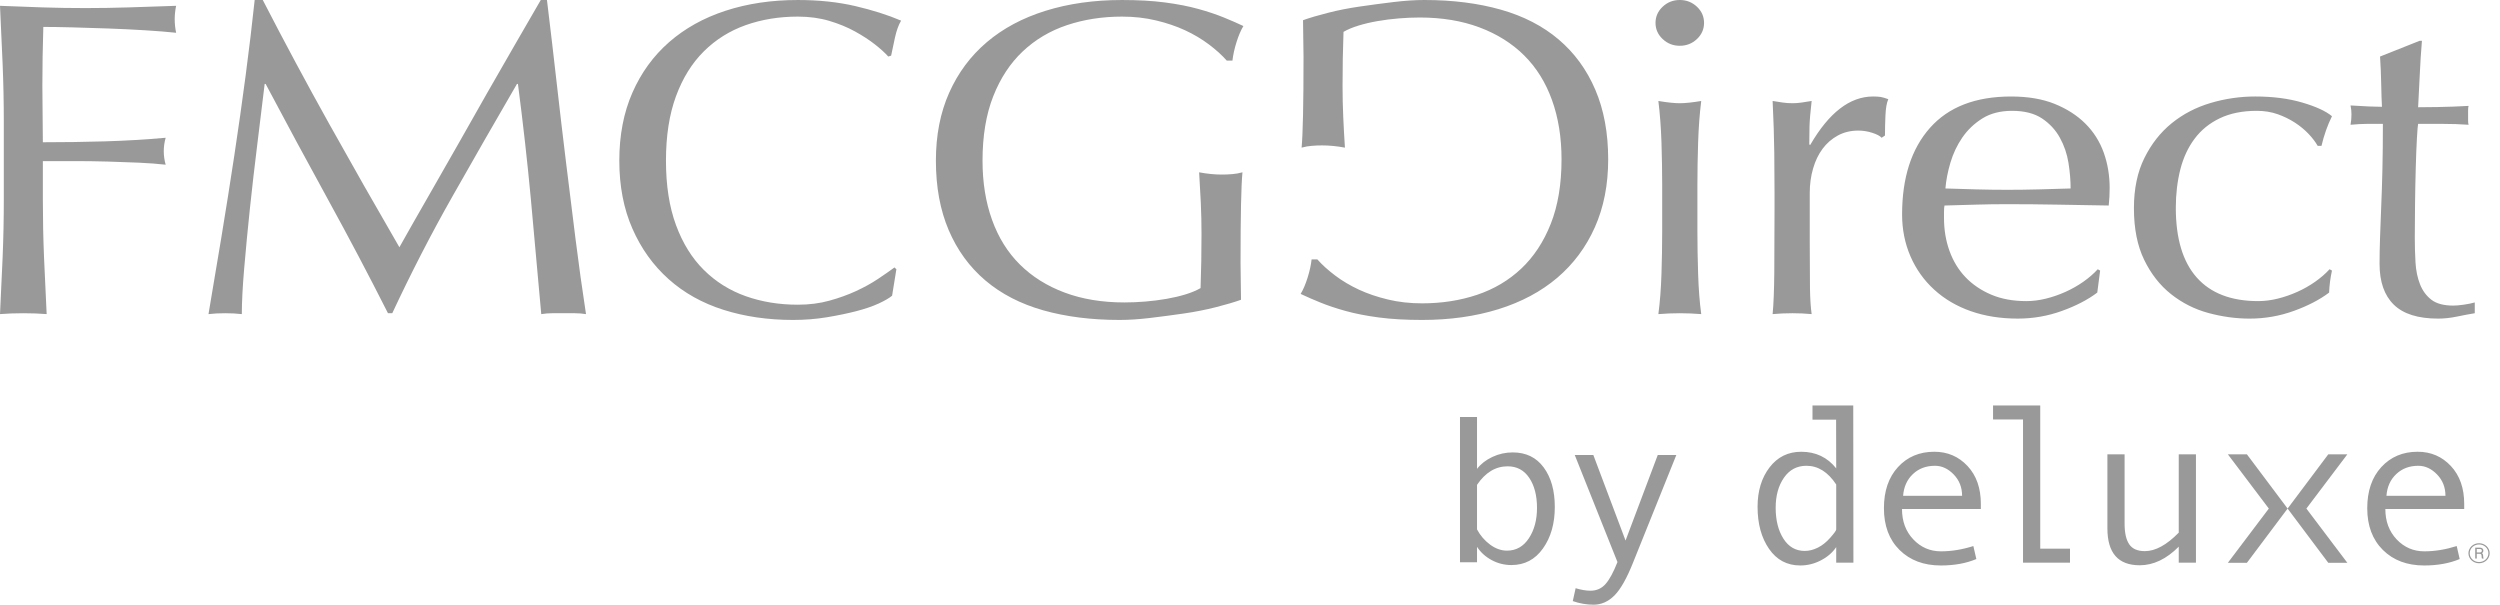 <svg width="277" height="67" viewBox="0 0 277 67" fill="none" xmlns="http://www.w3.org/2000/svg">
<path fill-rule="evenodd" clip-rule="evenodd" d="M0 0.645C0.104 2.792 0.201 4.938 0.29 7.085C0.378 9.19 0.422 11.336 0.422 13.525V22.076C0.423 24.231 0.379 26.386 0.29 28.539C0.202 30.66 0.106 32.75 0 34.802C0.809 34.738 1.671 34.706 2.585 34.706C3.499 34.706 4.36 34.738 5.169 34.802C5.063 32.75 4.968 30.66 4.879 28.539C4.791 26.419 4.748 24.264 4.748 22.076V17.85H8.28C9.494 17.85 10.707 17.867 11.92 17.9C13.072 17.931 14.224 17.972 15.375 18.024C16.483 18.075 17.477 18.148 18.356 18.248C18.214 17.75 18.145 17.254 18.145 16.754C18.145 16.259 18.214 15.762 18.356 15.264C16.119 15.464 13.877 15.597 11.631 15.662C9.362 15.73 7.068 15.762 4.748 15.762C4.748 14.7 4.739 13.682 4.721 12.704C4.703 11.725 4.694 10.658 4.694 9.498C4.694 8.436 4.703 7.375 4.721 6.313C4.74 5.203 4.767 4.093 4.8 2.983C5.643 2.983 6.707 3 7.99 3.032C9.327 3.068 10.663 3.109 11.999 3.157C13.363 3.205 14.726 3.272 16.089 3.355C17.423 3.439 18.567 3.53 19.515 3.631C19.411 3.133 19.357 2.635 19.357 2.139C19.358 1.637 19.411 1.136 19.515 0.645C17.758 0.708 15.999 0.767 14.241 0.82C12.624 0.87 11.024 0.895 9.441 0.895C7.867 0.895 6.294 0.87 4.721 0.82C3.156 0.771 1.583 0.713 0 0.645ZM44.253 27.396C41.622 22.859 39.029 18.301 36.474 13.723C33.945 9.189 31.492 4.614 29.116 0.001H28.218C27.937 2.652 27.604 5.445 27.216 8.379C26.829 11.312 26.407 14.287 25.951 17.303C25.496 20.305 25.021 23.305 24.527 26.301C24.033 29.285 23.559 32.119 23.101 34.804C23.664 34.737 24.28 34.705 24.949 34.705C25.616 34.705 26.232 34.737 26.794 34.804C26.794 33.478 26.881 31.781 27.058 29.708C27.247 27.502 27.458 25.297 27.69 23.095C27.941 20.723 28.214 18.352 28.509 15.985C28.786 13.756 29.058 11.528 29.325 9.298H29.431C31.711 13.599 34.023 17.883 36.367 22.151C38.646 26.298 40.853 30.483 42.988 34.705H43.462C45.571 30.197 47.795 25.878 50.135 21.753C52.494 17.589 54.876 13.437 57.281 9.298H57.388C57.948 13.607 58.424 17.833 58.812 21.977C59.197 26.121 59.583 30.396 59.971 34.804C60.392 34.737 60.805 34.705 61.211 34.705H63.689C64.104 34.706 64.519 34.739 64.929 34.804C64.507 32.053 64.12 29.278 63.768 26.476C63.417 23.674 63.065 20.842 62.714 17.974C62.362 15.108 62.02 12.19 61.685 9.224C61.349 6.257 60.991 3.182 60.603 0.001H59.918C59.039 1.525 58.089 3.166 57.07 4.922C56.034 6.707 55.005 8.498 53.984 10.292C52.962 12.089 51.943 13.887 50.926 15.687C49.924 17.461 48.981 19.109 48.103 20.633C47.224 22.159 46.45 23.512 45.783 24.687C45.115 25.863 44.605 26.767 44.253 27.396ZM94.862 34.481C95.828 34.231 96.653 33.951 97.34 33.637C98.025 33.322 98.526 33.032 98.843 32.765L99.319 29.832L99.107 29.634C98.615 29.997 98.007 30.422 97.286 30.903C96.565 31.384 95.758 31.829 94.862 32.245C93.964 32.66 92.978 33.015 91.907 33.312C90.833 33.611 89.665 33.761 88.398 33.761C86.325 33.761 84.399 33.446 82.625 32.816C80.848 32.186 79.301 31.217 77.982 29.907C76.664 28.599 75.635 26.94 74.898 24.934C74.159 22.929 73.789 20.552 73.789 17.801C73.789 15.05 74.159 12.67 74.898 10.665C75.635 8.66 76.664 7.003 77.982 5.693C79.301 4.385 80.848 3.415 82.625 2.784C84.398 2.156 86.325 1.84 88.398 1.84C89.665 1.84 90.826 1.998 91.88 2.312C92.935 2.626 93.885 3.017 94.728 3.481C95.572 3.945 96.311 4.426 96.944 4.922C97.576 5.42 98.068 5.867 98.422 6.264L98.737 6.166C98.843 5.636 98.982 4.973 99.159 4.176C99.334 3.381 99.563 2.752 99.844 2.287C98.368 1.658 96.671 1.119 94.755 0.671C92.838 0.226 90.72 0.001 88.398 0.001C85.48 0.001 82.809 0.399 80.381 1.194C77.956 1.987 75.873 3.15 74.132 4.674C72.391 6.198 71.037 8.063 70.071 10.267C69.103 12.471 68.62 14.984 68.62 17.801C68.62 20.618 69.103 23.128 70.071 25.333C71.037 27.537 72.372 29.401 74.079 30.925C75.784 32.451 77.814 33.586 80.172 34.332C82.528 35.078 85.094 35.45 87.872 35.45C89.171 35.45 90.421 35.351 91.617 35.153C92.812 34.954 93.894 34.731 94.862 34.481ZM131.308 3.355C132.275 3.804 133.152 4.325 133.945 4.922C134.737 5.518 135.396 6.114 135.923 6.713H136.555C136.626 6.082 136.775 5.402 137.004 4.674C137.233 3.945 137.487 3.347 137.768 2.885C137.136 2.585 136.415 2.269 135.607 1.94C134.796 1.608 133.857 1.292 132.785 0.995C131.71 0.696 130.481 0.456 129.093 0.273C127.704 0.091 126.112 0.001 124.318 0.001C121.224 0.001 118.403 0.399 115.852 1.194C113.304 1.987 111.132 3.149 109.338 4.674C107.546 6.198 106.155 8.063 105.173 10.267C104.189 12.471 103.697 14.984 103.697 17.801C103.697 20.718 104.171 23.287 105.119 25.506C106.068 27.727 107.422 29.583 109.181 31.076C110.939 32.568 113.075 33.669 115.589 34.383C118.104 35.093 120.924 35.45 124.055 35.45C125.075 35.45 126.209 35.377 127.456 35.227C128.707 35.077 129.956 34.911 131.202 34.731C132.449 34.549 133.628 34.316 134.737 34.032C135.843 33.752 136.766 33.478 137.505 33.214C137.505 32.551 137.496 31.88 137.478 31.2C137.46 30.52 137.453 29.849 137.453 29.185C137.453 26.5 137.469 24.337 137.505 22.698C137.539 21.056 137.592 19.855 137.664 19.092C137.302 19.194 136.931 19.261 136.555 19.291C136.168 19.325 135.782 19.342 135.396 19.342C134.585 19.342 133.742 19.259 132.864 19.092C132.936 20.202 132.997 21.312 133.048 22.422C133.102 23.585 133.127 24.745 133.127 25.904C133.127 26.932 133.118 27.943 133.102 28.937C133.084 29.932 133.057 30.926 133.023 31.921C132.565 32.186 132.01 32.418 131.361 32.617C130.71 32.816 130.007 32.982 129.25 33.113C128.495 33.246 127.713 33.344 126.903 33.412C126.094 33.478 125.321 33.511 124.583 33.511C122.121 33.511 119.915 33.147 117.963 32.418C116.011 31.689 114.358 30.653 113.006 29.311C111.651 27.968 110.622 26.319 109.92 24.363C109.216 22.409 108.864 20.22 108.864 17.801C108.864 15.05 109.261 12.67 110.052 10.665C110.843 8.66 111.932 7.003 113.322 5.693C114.71 4.385 116.344 3.415 118.226 2.784C120.108 2.156 122.137 1.84 124.319 1.84C125.654 1.84 126.912 1.981 128.089 2.263C129.268 2.545 130.341 2.908 131.308 3.355ZM163.654 58.66V53.72C164.582 52.351 165.713 51.668 167.045 51.668C168.068 51.668 168.867 52.093 169.44 52.946C170.011 53.797 170.3 54.906 170.3 56.276C170.3 57.608 169.999 58.729 169.399 59.642C168.797 60.554 167.987 61.011 166.971 61.011C166.325 61.011 165.7 60.787 165.094 60.338C164.491 59.89 164.011 59.329 163.654 58.66ZM165.356 50.628C164.642 50.963 164.074 51.405 163.654 51.951V46.202H161.767V62.299H163.654V60.59C164.051 61.198 164.588 61.686 165.269 62.054C165.942 62.421 166.698 62.611 167.466 62.608C168.926 62.608 170.094 61.995 170.963 60.765C171.836 59.538 172.272 58.007 172.272 56.174C172.272 54.362 171.861 52.903 171.043 51.794C170.224 50.681 169.081 50.127 167.612 50.127C166.821 50.127 166.068 50.293 165.356 50.628ZM180.957 62.3L185.738 50.412H183.68L180.111 59.893L176.54 50.412H174.482L179.215 62.276C178.772 63.403 178.332 64.213 177.896 64.708C177.461 65.201 176.903 65.451 176.227 65.451C175.742 65.451 175.192 65.357 174.58 65.175L174.264 66.601C175.023 66.866 175.789 67 176.566 67C177.434 67 178.213 66.653 178.895 65.962C179.576 65.27 180.263 64.049 180.957 62.3ZM202.805 59.568C203.236 59.077 203.452 58.778 203.452 58.669V53.683C202.54 52.301 201.441 51.608 200.154 51.608C199.103 51.608 198.272 52.05 197.663 52.928C197.05 53.808 196.744 54.919 196.744 56.264C196.744 57.645 197.032 58.787 197.605 59.689C198.18 60.591 198.968 61.043 199.97 61.043C200.449 61.043 200.936 60.919 201.424 60.675C201.913 60.43 202.373 60.059 202.805 59.568ZM200.824 46.497V44.924H205.34L205.358 62.345H203.452V60.617C203.061 61.208 202.503 61.696 201.772 62.08C201.044 62.462 200.275 62.654 199.469 62.654C198.011 62.654 196.859 62.042 196.012 60.817C195.163 59.592 194.739 58.039 194.739 56.158C194.739 54.4 195.181 52.943 196.066 51.788C196.949 50.633 198.121 50.055 199.579 50.055C201.183 50.055 202.475 50.668 203.452 51.897L203.44 46.497H200.824ZM211.945 52.532C211.298 53.145 210.938 53.949 210.864 54.938H217.401C217.401 54.001 217.091 53.213 216.471 52.572C215.853 51.93 215.161 51.609 214.395 51.609C213.411 51.609 212.592 51.916 211.945 52.532ZM210.296 51.753C211.334 50.62 212.675 50.054 214.321 50.054C215.788 50.054 217.014 50.579 218 51.631C218.986 52.684 219.478 54.086 219.478 55.836V56.4H210.741C210.741 57.761 211.157 58.881 211.994 59.763C212.828 60.646 213.852 61.088 215.067 61.088C216.224 61.088 217.419 60.893 218.647 60.502L218.978 61.941C217.852 62.417 216.542 62.655 215.044 62.655C213.153 62.655 211.63 62.082 210.472 60.939C209.315 59.795 208.739 58.251 208.739 56.309C208.739 54.404 209.258 52.885 210.296 51.753ZM220.83 46.48V44.924H226.058V60.791H229.356V62.344H224.15V46.48H220.83ZM241.405 59.017V55.566V50.341H243.311V62.345H241.405V60.571C240.037 61.946 238.595 62.632 237.08 62.632C234.693 62.632 233.5 61.27 233.5 58.543V50.341H235.405V58.026C235.405 59.047 235.576 59.808 235.921 60.311C236.261 60.814 236.838 61.066 237.653 61.066C238.819 61.066 240.068 60.381 241.405 59.017ZM265.5 52.532C264.851 53.145 264.492 53.949 264.418 54.938H270.956C270.956 54.001 270.648 53.213 270.027 52.572C269.407 51.93 268.715 51.609 267.951 51.609C266.965 51.609 266.147 51.916 265.5 52.532ZM271.554 51.631C272.54 52.684 273.034 54.086 273.034 55.836V56.4H264.296C264.296 57.761 264.714 58.881 265.548 59.763C266.385 60.646 267.407 61.088 268.621 61.088C269.779 61.088 270.972 60.893 272.203 60.502L272.533 61.941C271.406 62.417 270.096 62.655 268.598 62.655C266.705 62.655 265.184 62.082 264.027 60.939C262.872 59.795 262.291 58.251 262.291 56.309C262.291 54.404 262.812 52.885 263.85 51.753C264.891 50.62 266.23 50.054 267.875 50.054C269.342 50.054 270.568 50.579 271.554 51.631Z" fill="#999999"/>
<path fill-rule="evenodd" clip-rule="evenodd" d="M274.755 61.214C274.892 61.214 274.991 61.142 274.991 61.022C274.991 60.887 274.901 60.828 274.755 60.828H274.425V61.214H274.755ZM274.962 61.623C274.95 61.467 274.943 61.36 274.728 61.36H274.425V61.886H274.254V60.682L274.777 60.678C275.013 60.678 275.157 60.812 275.157 61.013C275.157 61.139 275.083 61.244 274.986 61.29C275.094 61.336 275.121 61.436 275.13 61.575C275.146 61.762 275.148 61.817 275.191 61.888H274.999C274.97 61.825 274.97 61.766 274.962 61.623V61.623ZM275.716 61.3C275.716 60.758 275.255 60.325 274.678 60.325C274.106 60.325 273.645 60.758 273.645 61.3C273.645 61.839 274.106 62.274 274.678 62.274C275.255 62.274 275.716 61.839 275.716 61.3ZM273.502 61.3C273.502 60.687 274.029 60.189 274.678 60.189C275.328 60.189 275.857 60.687 275.857 61.3C275.857 61.91 275.328 62.408 274.678 62.408C274.029 62.408 273.502 61.91 273.502 61.3Z" fill="#999999"/>
<path fill-rule="evenodd" clip-rule="evenodd" d="M147.936 30.529C148.728 31.126 149.607 31.647 150.575 32.096C151.541 32.543 152.614 32.906 153.791 33.188C154.97 33.471 156.228 33.611 157.561 33.611C159.744 33.611 161.774 33.296 163.654 32.667C165.537 32.036 167.172 31.066 168.56 29.758C169.948 28.448 171.039 26.791 171.83 24.786C172.621 22.782 173.018 20.403 173.018 17.652C173.018 15.231 172.664 13.042 171.961 11.088C171.258 9.132 170.231 7.483 168.876 6.14C167.524 4.798 165.869 3.762 163.919 3.033C161.967 2.304 159.761 1.94 157.3 1.94C156.561 1.94 155.788 1.973 154.979 2.039C154.171 2.107 153.387 2.205 152.632 2.338C151.875 2.469 151.174 2.635 150.521 2.834C149.872 3.033 149.317 3.265 148.861 3.531C148.826 4.525 148.799 5.519 148.78 6.514C148.762 7.525 148.754 8.536 148.755 9.547C148.755 10.706 148.78 11.866 148.834 13.029C148.886 14.188 148.948 15.297 149.018 16.359C148.138 16.192 147.295 16.111 146.487 16.111C146.1 16.111 145.714 16.126 145.327 16.16C144.951 16.19 144.58 16.257 144.218 16.359C144.288 15.596 144.341 14.395 144.376 12.753C144.413 11.114 144.431 8.951 144.431 6.266C144.431 5.602 144.422 4.931 144.402 4.253C144.385 3.581 144.377 2.909 144.376 2.238C145.116 1.973 146.038 1.699 147.147 1.419C148.252 1.135 149.431 0.902 150.68 0.722C151.926 0.54 153.175 0.374 154.425 0.224C155.673 0.075 156.806 0 157.826 0C160.957 0 163.778 0.359 166.291 1.069C168.807 1.782 170.943 2.885 172.699 4.375C174.458 5.869 175.812 7.724 176.761 9.945C177.711 12.164 178.187 14.733 178.187 17.652C178.187 20.467 177.693 22.98 176.709 25.184C175.727 27.388 174.335 29.253 172.544 30.778C170.75 32.302 168.578 33.464 166.028 34.258C163.479 35.052 160.658 35.45 157.561 35.45C155.768 35.45 154.18 35.36 152.79 35.178C151.401 34.995 150.171 34.755 149.097 34.456C148.025 34.159 147.086 33.843 146.275 33.511C145.545 33.216 144.824 32.901 144.112 32.566C144.395 32.104 144.649 31.506 144.878 30.777C145.107 30.049 145.256 29.369 145.327 28.738H145.959C146.487 29.337 147.147 29.933 147.936 30.529ZM183.748 11.188C183.923 12.612 184.038 14.145 184.091 15.786C184.143 17.428 184.17 18.994 184.17 20.484V25.656C184.169 27.223 184.142 28.789 184.091 30.354C184.038 31.996 183.923 33.479 183.748 34.803C184.556 34.738 185.349 34.706 186.12 34.706C186.913 34.707 187.706 34.739 188.496 34.803C188.319 33.479 188.204 31.996 188.152 30.354C188.1 28.715 188.072 27.148 188.072 25.656V20.484C188.074 18.918 188.1 17.352 188.152 15.786C188.204 14.145 188.319 12.612 188.496 11.188C187.51 11.353 186.719 11.437 186.12 11.437C185.522 11.437 184.732 11.353 183.748 11.188ZM186.12 0C185.385 0 184.75 0.248 184.222 0.746C183.696 1.244 183.431 1.84 183.431 2.537C183.431 3.232 183.696 3.828 184.222 4.326C184.75 4.824 185.385 5.072 186.12 5.072C186.859 5.072 187.492 4.824 188.022 4.326C188.548 3.828 188.809 3.232 188.809 2.537C188.809 1.84 188.548 1.244 188.022 0.746C187.492 0.248 186.859 0 186.12 0ZM268.112 8.229C268.167 6.993 268.246 5.758 268.35 4.524H268.087L263.709 6.264C263.777 7.291 263.821 8.319 263.838 9.348C263.858 10.342 263.883 11.171 263.92 11.834C263.179 11.834 262.022 11.785 260.439 11.684C260.473 11.849 260.499 12.015 260.518 12.182C260.536 12.347 260.542 12.514 260.542 12.679C260.543 12.869 260.536 13.06 260.518 13.249C260.498 13.442 260.472 13.633 260.439 13.824C260.789 13.79 261.124 13.766 261.441 13.749C261.757 13.73 262.056 13.724 262.335 13.724H264.024C264.024 15.579 264.008 17.261 263.972 18.77C263.936 20.279 263.893 21.653 263.838 22.897C263.788 24.139 263.745 25.284 263.709 26.328C263.673 27.371 263.655 28.341 263.655 29.236C263.655 31.224 264.183 32.733 265.237 33.761C266.292 34.789 267.928 35.302 270.143 35.302C270.81 35.302 271.504 35.227 272.225 35.078C272.946 34.928 273.608 34.803 274.204 34.706V33.511C273.853 33.611 273.44 33.695 272.966 33.761C272.49 33.827 272.112 33.86 271.831 33.86C270.776 33.86 269.967 33.646 269.403 33.214C268.842 32.782 268.419 32.211 268.139 31.5C267.858 30.786 267.69 29.98 267.638 29.087C267.586 28.193 267.559 27.281 267.559 26.351C267.559 25.109 267.568 23.866 267.586 22.623C267.601 21.289 267.628 19.954 267.665 18.62C267.698 17.344 267.743 16.243 267.795 15.314C267.849 14.388 267.892 13.856 267.928 13.724H270.513C271.041 13.722 271.568 13.731 272.095 13.749C272.571 13.764 273.045 13.79 273.52 13.824C273.483 13.724 273.465 13.557 273.465 13.326V12.281C273.465 12.016 273.483 11.834 273.52 11.734C272.378 11.798 271.235 11.84 270.091 11.86C269.037 11.877 268.316 11.883 267.928 11.883C267.998 10.658 268.062 9.44 268.112 8.229ZM205.901 14.468C206.429 14.469 206.955 14.553 207.456 14.718C207.962 14.884 208.309 15.065 208.485 15.265L208.855 15.015C208.856 14.278 208.873 13.54 208.907 12.803C208.941 11.991 209.046 11.386 209.223 10.989C208.871 10.858 208.581 10.774 208.354 10.739C208.125 10.708 207.851 10.691 207.537 10.691C204.969 10.691 202.647 12.48 200.573 16.06L200.468 16.009C200.469 15.347 200.477 14.684 200.493 14.021C200.511 13.325 200.591 12.382 200.731 11.187C200.344 11.255 199.974 11.311 199.625 11.361C199.271 11.412 198.938 11.437 198.622 11.437C198.235 11.437 197.864 11.412 197.514 11.361C197.162 11.311 196.793 11.255 196.407 11.187C196.513 13.376 196.573 15.314 196.591 17.005C196.607 18.694 196.618 20.188 196.618 21.479V23.071C196.618 25.888 196.607 28.267 196.591 30.205C196.573 32.144 196.514 33.677 196.407 34.803C197.11 34.739 197.846 34.705 198.622 34.705C199.326 34.705 200.03 34.738 200.731 34.803C200.625 34.076 200.564 33.123 200.545 31.945C200.53 30.77 200.52 29.072 200.52 26.85V21.38C200.52 20.419 200.643 19.515 200.89 18.672C201.135 17.826 201.486 17.097 201.944 16.483C202.399 15.868 202.965 15.381 203.631 15.015C204.3 14.652 205.057 14.468 205.901 14.468ZM217.425 15.239C218.005 14.396 218.743 13.691 219.64 13.126C220.538 12.564 221.636 12.28 222.937 12.28C224.309 12.28 225.415 12.564 226.261 13.126C227.104 13.691 227.762 14.402 228.236 15.264C228.712 16.127 229.029 17.055 229.188 18.049C229.345 19.044 229.424 19.987 229.424 20.883L228.336 20.914C227.555 20.937 226.757 20.96 225.942 20.983C224.748 21.015 223.571 21.031 222.409 21.031C221.257 21.031 220.106 21.015 218.955 20.983C217.925 20.953 216.928 20.924 215.965 20.895L215.552 20.883C215.623 19.987 215.808 19.036 216.106 18.023C216.407 17.014 216.843 16.084 217.425 15.239ZM222.831 10.692C218.892 10.692 215.895 11.851 213.838 14.171C211.782 16.49 210.752 19.688 210.752 23.766C210.752 25.424 211.061 26.966 211.675 28.391C212.292 29.817 213.171 31.052 214.312 32.095C215.455 33.139 216.809 33.935 218.375 34.481C219.939 35.028 221.672 35.301 223.572 35.301C225.259 35.301 226.884 35.02 228.449 34.455C230.013 33.893 231.322 33.215 232.378 32.418L232.695 29.982L232.432 29.832C231.975 30.33 231.437 30.794 230.824 31.225C230.202 31.658 229.539 32.033 228.846 32.343C228.149 32.657 227.425 32.907 226.682 33.089C225.942 33.273 225.222 33.363 224.52 33.363C223.042 33.363 221.74 33.123 220.615 32.642C219.491 32.161 218.541 31.514 217.769 30.704C216.994 29.89 216.407 28.921 216.001 27.795C215.596 26.666 215.395 25.459 215.395 24.164V23.52C215.395 23.187 215.412 22.939 215.448 22.772C216.118 22.754 216.785 22.734 217.449 22.715L217.451 22.715L217.457 22.715C217.94 22.701 218.422 22.687 218.901 22.674C220.046 22.64 221.196 22.623 222.358 22.623C224.239 22.623 226.12 22.64 228 22.674C228.78 22.687 229.562 22.701 230.346 22.715L230.349 22.715C231.442 22.734 232.54 22.753 233.646 22.772C233.679 22.45 233.706 22.126 233.725 21.802C233.741 21.489 233.75 21.165 233.75 20.834C233.75 19.442 233.53 18.132 233.092 16.905C232.65 15.68 231.975 14.61 231.059 13.697C230.145 12.787 229.01 12.058 227.658 11.511C226.302 10.964 224.694 10.692 222.831 10.692ZM240.633 13.648C239.384 14.66 238.373 15.945 237.601 17.503C236.825 19.061 236.439 20.915 236.439 23.071C236.439 25.326 236.817 27.23 237.574 28.788C238.33 30.346 239.321 31.616 240.554 32.593C241.785 33.569 243.166 34.266 244.694 34.681C246.224 35.092 247.744 35.303 249.256 35.303C250.945 35.303 252.571 35.02 254.134 34.456C255.7 33.894 257.009 33.214 258.065 32.419C258.098 31.599 258.204 30.783 258.382 29.981L258.117 29.831C257.661 30.329 257.124 30.793 256.509 31.225C255.888 31.66 255.225 32.034 254.53 32.343C253.834 32.656 253.111 32.906 252.369 33.089C251.63 33.272 250.909 33.362 250.204 33.362C247.216 33.362 244.948 32.492 243.402 30.751C241.855 29.013 241.08 26.435 241.08 23.022C241.08 21.498 241.25 20.079 241.581 18.769C241.915 17.46 242.445 16.325 243.166 15.365C243.885 14.404 244.817 13.648 245.96 13.101C247.102 12.555 248.467 12.28 250.049 12.28C250.893 12.28 251.664 12.405 252.369 12.655C253.048 12.892 253.695 13.209 254.296 13.6C254.875 13.979 255.374 14.395 255.797 14.842C256.219 15.289 256.552 15.729 256.798 16.159H257.221C257.357 15.578 257.524 15.005 257.722 14.443C257.911 13.908 258.131 13.385 258.382 12.876C257.713 12.316 256.614 11.809 255.085 11.361C253.555 10.914 251.823 10.691 249.889 10.691C248.209 10.69 246.538 10.932 244.93 11.412C243.312 11.892 241.881 12.638 240.633 13.648ZM251.386 56.349L246.849 50.342H248.959L253.466 56.349L248.959 62.355H246.849L251.386 56.349ZM253.466 56.349L257.971 50.342H260.083L255.546 56.349L260.083 62.355H257.971L253.466 56.349Z" fill="#999999"/>
</svg>
